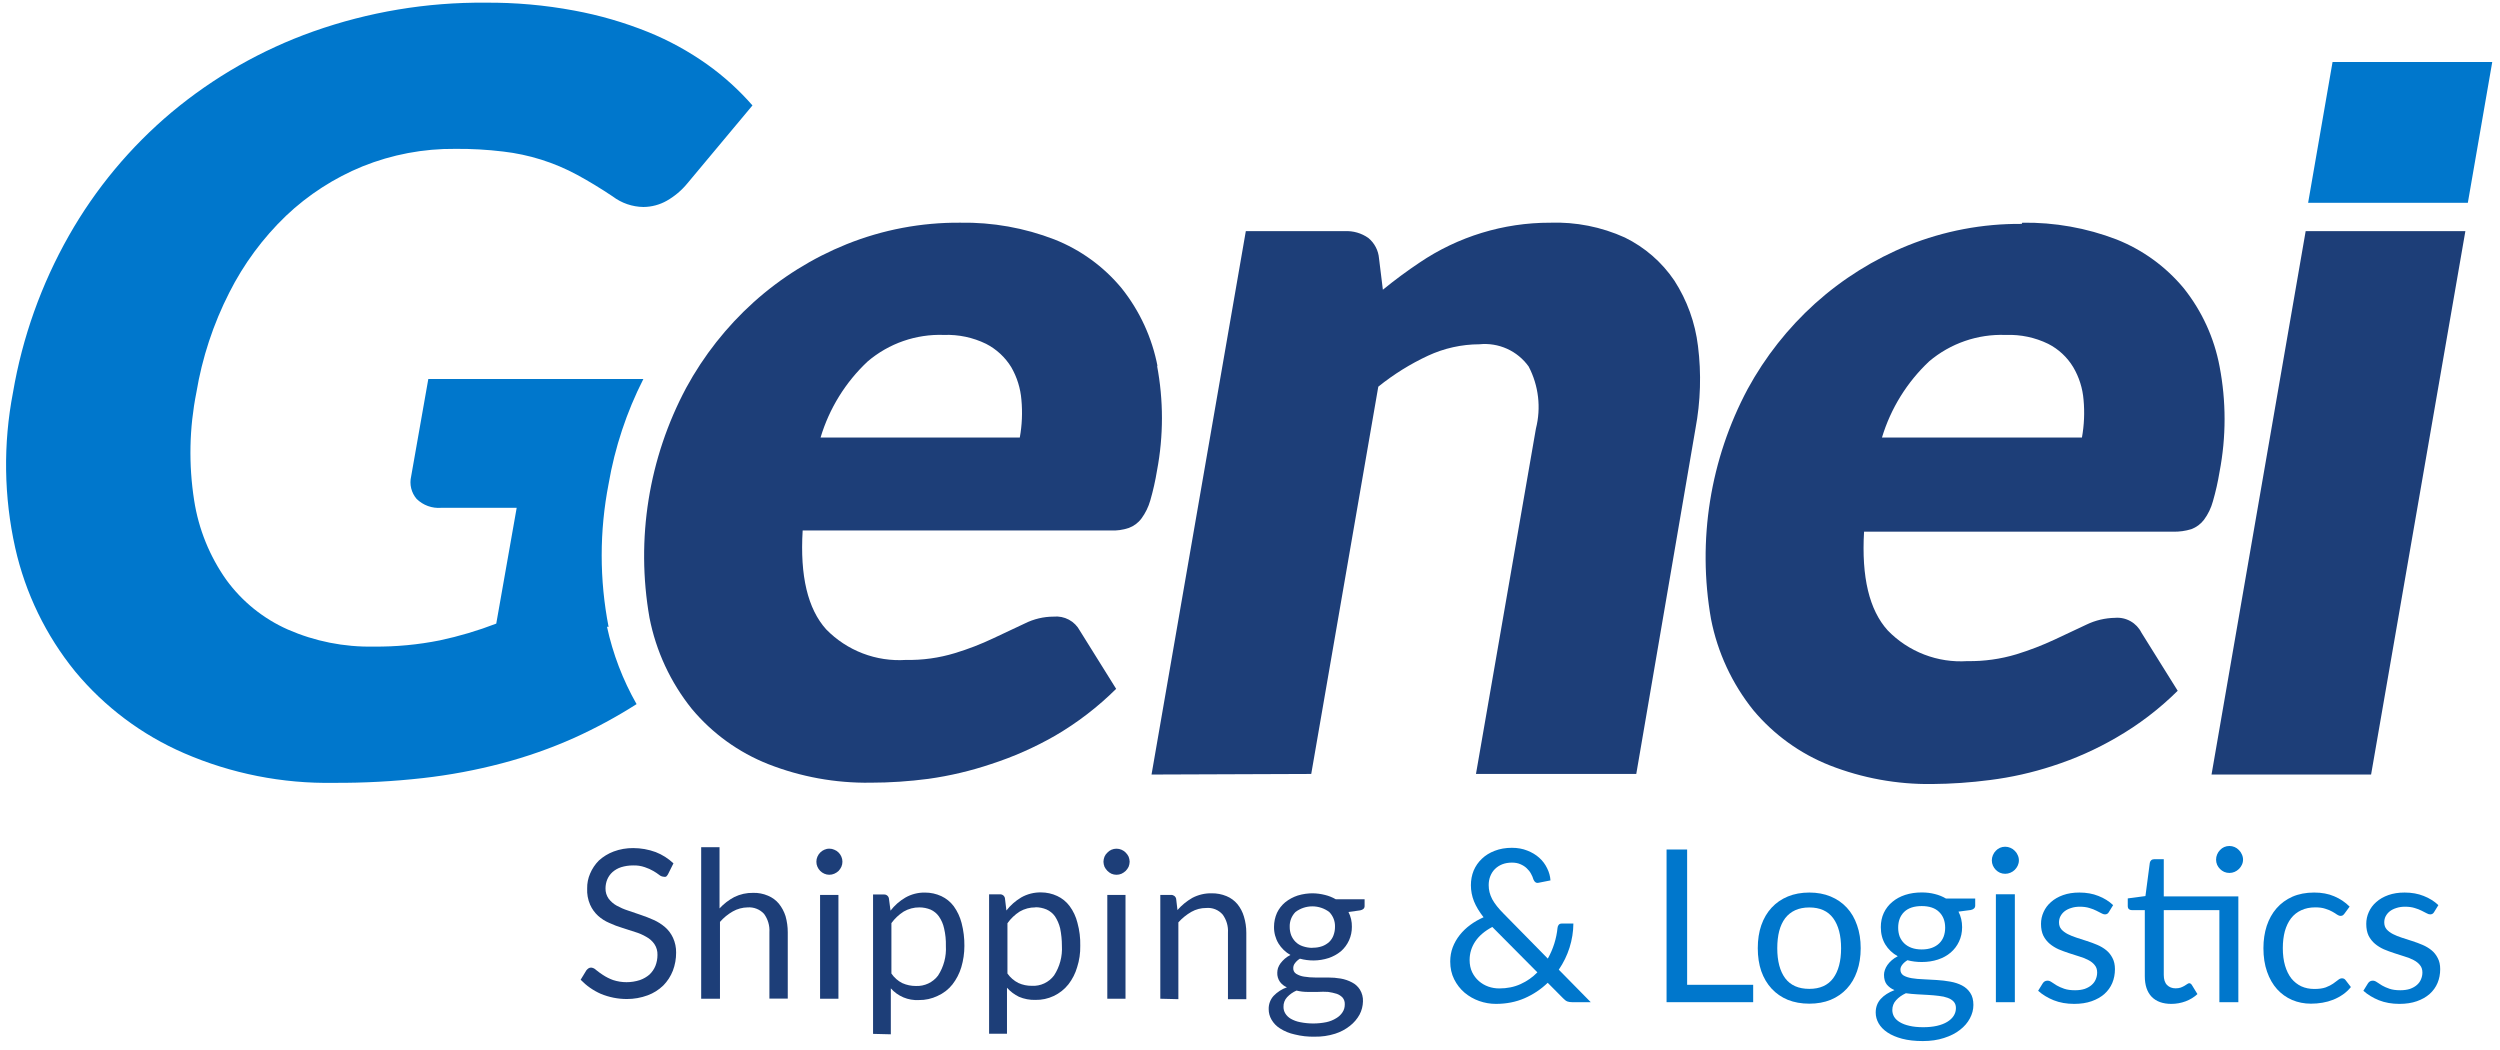 <?xml version="1.0" encoding="UTF-8"?> <svg xmlns="http://www.w3.org/2000/svg" width="181" height="76" viewBox="0 0 181 76" fill="none"><path d="M44.062 45.385C43.396 41.968 43.396 38.454 44.062 35.037C44.516 32.392 45.365 29.83 46.581 27.438H31.01L29.767 34.49C29.7 34.774 29.701 35.07 29.769 35.353C29.838 35.637 29.973 35.9 30.164 36.122C30.397 36.35 30.676 36.526 30.983 36.637C31.29 36.748 31.617 36.792 31.942 36.766H37.408L35.929 45.149C34.602 45.66 33.237 46.066 31.846 46.362C30.269 46.678 28.664 46.83 27.056 46.813C24.919 46.856 22.799 46.435 20.841 45.578C19.07 44.794 17.537 43.558 16.393 41.993C15.178 40.28 14.378 38.306 14.057 36.229C13.65 33.635 13.704 30.989 14.218 28.414C14.638 25.899 15.44 23.462 16.597 21.19C17.641 19.117 19.029 17.237 20.701 15.63C22.313 14.1 24.196 12.884 26.252 12.044C28.384 11.186 30.663 10.755 32.961 10.778C34.117 10.767 35.273 10.832 36.422 10.971C38.299 11.186 40.117 11.758 41.78 12.656C42.594 13.096 43.462 13.622 44.362 14.223C45.002 14.707 45.779 14.974 46.581 14.986C47.174 14.982 47.757 14.827 48.274 14.535C48.843 14.211 49.348 13.785 49.763 13.279L54.478 7.633C53.507 6.522 52.41 5.527 51.21 4.67C49.877 3.722 48.439 2.933 46.924 2.319C45.194 1.621 43.399 1.1 41.566 0.763C39.446 0.367 37.292 0.176 35.136 0.194C30.896 0.157 26.682 0.862 22.684 2.276C18.947 3.603 15.474 5.584 12.428 8.126C9.438 10.636 6.919 13.66 4.991 17.057C2.992 20.578 1.621 24.422 0.941 28.414C0.222 32.135 0.277 35.965 1.101 39.664C1.837 42.944 3.322 46.009 5.442 48.616C7.57 51.181 10.272 53.207 13.329 54.531C16.753 56.014 20.454 56.745 24.184 56.678C26.332 56.689 28.479 56.575 30.614 56.334C32.548 56.117 34.464 55.758 36.347 55.261C38.133 54.792 39.879 54.178 41.566 53.425C43.129 52.718 44.64 51.9 46.088 50.978C45.093 49.23 44.371 47.34 43.945 45.374" fill="#0077CC"></path><path d="M73.833 31.677H59.409C60.041 29.567 61.22 27.663 62.828 26.16C64.362 24.858 66.326 24.176 68.336 24.249C69.391 24.209 70.44 24.43 71.39 24.893C72.14 25.277 72.77 25.86 73.212 26.578C73.631 27.304 73.884 28.115 73.951 28.951C74.035 29.861 73.996 30.778 73.833 31.677ZM83.81 26.535C83.415 24.462 82.521 22.517 81.206 20.868C79.907 19.299 78.233 18.084 76.341 17.336C74.168 16.496 71.854 16.084 69.525 16.123C66.707 16.1 63.911 16.629 61.295 17.68C58.821 18.678 56.54 20.102 54.555 21.887C52.591 23.661 50.943 25.755 49.679 28.081C46.961 33.174 46.026 39.032 47.022 44.72C47.493 47.137 48.545 49.402 50.086 51.321C51.57 53.099 53.475 54.475 55.627 55.325C57.978 56.246 60.485 56.702 63.01 56.667C64.418 56.666 65.825 56.572 67.221 56.388C68.766 56.171 70.287 55.812 71.765 55.314C73.367 54.795 74.911 54.111 76.373 53.275C77.99 52.334 79.481 51.19 80.809 49.872L78.184 45.664C78.003 45.324 77.725 45.045 77.385 44.863C77.046 44.682 76.66 44.606 76.276 44.644C75.555 44.646 74.843 44.815 74.198 45.138C73.501 45.46 72.751 45.825 71.915 46.212C71.018 46.638 70.09 46.997 69.139 47.285C67.987 47.636 66.786 47.803 65.582 47.779C64.519 47.848 63.453 47.687 62.458 47.305C61.463 46.923 60.562 46.331 59.817 45.568C58.481 44.086 57.913 41.7 58.113 38.408H80.402C80.849 38.429 81.296 38.367 81.72 38.225C82.088 38.092 82.409 37.853 82.642 37.538C82.934 37.141 83.152 36.693 83.285 36.218C83.488 35.513 83.649 34.796 83.767 34.071C84.244 31.557 84.244 28.975 83.767 26.46" fill="#1D3E78"></path><path d="M83.371 56.077L90.197 16.736H97.355C97.966 16.703 98.57 16.877 99.07 17.23C99.29 17.412 99.473 17.637 99.605 17.892C99.738 18.146 99.818 18.425 99.841 18.711L100.12 20.976C100.988 20.267 101.877 19.613 102.777 19.011C105.566 17.125 108.854 16.12 112.218 16.124C114.084 16.058 115.94 16.425 117.641 17.197C119.084 17.904 120.318 18.977 121.22 20.31C122.144 21.741 122.731 23.363 122.934 25.055C123.184 27.045 123.122 29.062 122.752 31.034L118.466 56.034H106.86L111.2 31.034C111.585 29.521 111.398 27.919 110.675 26.536C110.275 25.977 109.734 25.533 109.107 25.25C108.48 24.968 107.79 24.856 107.107 24.926C105.822 24.93 104.554 25.212 103.388 25.753C102.102 26.352 100.893 27.105 99.788 27.996L94.933 56.034L83.371 56.077Z" fill="#1D3E78"></path><path d="M145.192 24.25C143.179 24.177 141.211 24.859 139.673 26.16C138.069 27.667 136.89 29.57 136.254 31.678H150.732C150.894 30.779 150.934 29.861 150.85 28.951C150.784 28.114 150.527 27.302 150.1 26.579C149.665 25.859 149.038 25.275 148.289 24.894C147.339 24.431 146.29 24.21 145.234 24.25H145.192ZM146.413 16.124C148.745 16.089 151.062 16.501 153.239 17.337C155.13 18.088 156.803 19.302 158.104 20.869C159.419 22.517 160.31 24.463 160.698 26.536C161.18 29.05 161.18 31.633 160.698 34.147C160.58 34.871 160.419 35.588 160.215 36.294C160.085 36.773 159.867 37.225 159.573 37.625C159.338 37.938 159.018 38.176 158.651 38.312C158.224 38.443 157.779 38.505 157.333 38.494H134.958C134.765 41.786 135.336 44.169 136.672 45.643C137.415 46.41 138.316 47.006 139.311 47.389C140.307 47.773 141.373 47.935 142.438 47.865C143.638 47.884 144.835 47.718 145.985 47.372C146.937 47.079 147.868 46.72 148.771 46.298L151.053 45.225C151.702 44.911 152.412 44.743 153.132 44.731C153.521 44.698 153.91 44.783 154.25 44.975C154.59 45.166 154.865 45.455 155.04 45.804L157.665 50.012C156.335 51.33 154.84 52.471 153.218 53.404C151.76 54.253 150.215 54.94 148.61 55.455C147.135 55.939 145.617 56.28 144.077 56.474C142.681 56.657 141.274 56.754 139.866 56.764C137.337 56.795 134.826 56.336 132.472 55.412C130.325 54.563 128.424 53.19 126.942 51.419C125.401 49.5 124.349 47.234 123.877 44.817C122.877 39.122 123.813 33.256 126.535 28.157C127.801 25.836 129.45 23.745 131.411 21.974C133.394 20.192 135.671 18.768 138.14 17.766C140.756 16.715 143.552 16.187 146.37 16.21" fill="#1D3E78"></path><path d="M178.493 16.736L171.667 56.077H160.115L166.93 16.736H178.493Z" fill="#1D3E78"></path><path d="M168.877 4.487L167.108 14.685H178.671L180.439 4.487H168.877Z" fill="#0077CC"></path><path d="M108.043 67.112C107.498 67.4 107.086 67.749 106.809 68.161C106.536 68.572 106.4 69.02 106.4 69.503C106.4 69.837 106.462 70.133 106.585 70.39C106.709 70.642 106.871 70.856 107.071 71.03C107.272 71.205 107.5 71.339 107.758 71.431C108.015 71.519 108.277 71.563 108.544 71.563C109.12 71.563 109.637 71.457 110.095 71.246C110.558 71.036 110.961 70.753 111.306 70.398L108.043 67.112ZM115.17 72.558H113.836C113.687 72.558 113.566 72.54 113.473 72.504C113.381 72.468 113.281 72.393 113.173 72.28L112.054 71.154C111.571 71.622 111.013 71.995 110.38 72.272C109.753 72.545 109.061 72.681 108.305 72.681C107.894 72.681 107.49 72.612 107.094 72.473C106.703 72.334 106.351 72.133 106.037 71.871C105.724 71.604 105.472 71.28 105.281 70.899C105.091 70.519 104.996 70.089 104.996 69.611C104.996 69.251 105.055 68.912 105.174 68.593C105.297 68.269 105.467 67.971 105.683 67.698C105.899 67.426 106.153 67.181 106.446 66.965C106.739 66.749 107.061 66.564 107.41 66.41C107.097 66.009 106.865 65.623 106.716 65.253C106.567 64.877 106.493 64.489 106.493 64.088C106.493 63.713 106.559 63.361 106.693 63.031C106.832 62.702 107.03 62.417 107.287 62.175C107.544 61.928 107.855 61.736 108.22 61.597C108.591 61.453 109.005 61.381 109.462 61.381C109.869 61.381 110.239 61.447 110.573 61.581C110.907 61.71 111.195 61.882 111.437 62.098C111.679 62.314 111.869 62.566 112.008 62.854C112.152 63.137 112.234 63.432 112.255 63.741L111.398 63.911C111.229 63.952 111.103 63.872 111.02 63.672C110.984 63.538 110.925 63.399 110.843 63.255C110.766 63.111 110.663 62.98 110.534 62.862C110.411 62.743 110.259 62.646 110.079 62.569C109.905 62.491 109.699 62.453 109.462 62.453C109.205 62.453 108.971 62.494 108.76 62.576C108.555 62.658 108.377 62.774 108.228 62.923C108.084 63.067 107.974 63.24 107.896 63.44C107.819 63.636 107.781 63.849 107.781 64.08C107.781 64.26 107.801 64.433 107.842 64.597C107.884 64.762 107.948 64.929 108.035 65.099C108.128 65.268 108.244 65.441 108.382 65.615C108.521 65.79 108.688 65.975 108.884 66.171L112.062 69.403C112.257 69.053 112.414 68.691 112.532 68.315C112.651 67.935 112.728 67.557 112.764 67.181C112.774 67.084 112.805 67.007 112.856 66.95C112.908 66.893 112.98 66.865 113.072 66.865H113.913C113.908 67.456 113.815 68.037 113.635 68.608C113.455 69.174 113.196 69.706 112.856 70.205L115.17 72.558Z" fill="#0077CC"></path><path d="M126.93 71.3V72.558H120.659V61.504H122.148V71.3H126.93Z" fill="#0077CC"></path><path d="M130.996 64.62C131.567 64.62 132.081 64.716 132.539 64.906C132.996 65.096 133.387 65.366 133.711 65.716C134.035 66.065 134.282 66.49 134.452 66.989C134.626 67.482 134.714 68.035 134.714 68.647C134.714 69.264 134.626 69.819 134.452 70.313C134.282 70.807 134.035 71.228 133.711 71.578C133.387 71.928 132.996 72.198 132.539 72.388C132.081 72.573 131.567 72.666 130.996 72.666C130.42 72.666 129.901 72.573 129.438 72.388C128.98 72.198 128.589 71.928 128.265 71.578C127.941 71.228 127.692 70.807 127.517 70.313C127.347 69.819 127.263 69.264 127.263 68.647C127.263 68.035 127.347 67.482 127.517 66.989C127.692 66.49 127.941 66.065 128.265 65.716C128.589 65.366 128.98 65.096 129.438 64.906C129.901 64.716 130.42 64.62 130.996 64.62ZM130.996 71.594C131.767 71.594 132.343 71.336 132.724 70.822C133.104 70.303 133.295 69.58 133.295 68.655C133.295 67.724 133.104 66.999 132.724 66.479C132.343 65.96 131.767 65.7 130.996 65.7C130.605 65.7 130.263 65.767 129.97 65.901C129.682 66.034 129.44 66.227 129.245 66.479C129.055 66.731 128.911 67.043 128.813 67.413C128.72 67.778 128.674 68.192 128.674 68.655C128.674 69.58 128.864 70.303 129.245 70.822C129.631 71.336 130.214 71.594 130.996 71.594Z" fill="#0077CC"></path><path d="M139.133 68.74C139.411 68.74 139.655 68.701 139.866 68.624C140.077 68.547 140.254 68.439 140.398 68.3C140.542 68.161 140.65 67.996 140.722 67.806C140.794 67.611 140.83 67.397 140.83 67.166C140.83 66.688 140.684 66.307 140.39 66.024C140.102 65.741 139.683 65.6 139.133 65.6C138.578 65.6 138.153 65.741 137.86 66.024C137.572 66.307 137.428 66.688 137.428 67.166C137.428 67.397 137.464 67.611 137.536 67.806C137.614 67.996 137.724 68.161 137.868 68.3C138.012 68.439 138.189 68.547 138.4 68.624C138.611 68.701 138.855 68.74 139.133 68.74ZM141.609 72.982C141.609 72.792 141.555 72.637 141.447 72.519C141.339 72.401 141.193 72.308 141.008 72.242C140.828 72.175 140.617 72.128 140.375 72.103C140.133 72.072 139.876 72.049 139.604 72.033C139.336 72.018 139.064 72.002 138.786 71.987C138.508 71.972 138.241 71.946 137.984 71.91C137.696 72.043 137.459 72.213 137.274 72.419C137.094 72.619 137.004 72.856 137.004 73.129C137.004 73.303 137.048 73.465 137.135 73.615C137.228 73.769 137.367 73.9 137.552 74.008C137.737 74.121 137.968 74.208 138.246 74.27C138.529 74.337 138.861 74.37 139.241 74.37C139.611 74.37 139.943 74.337 140.236 74.27C140.529 74.203 140.776 74.108 140.977 73.985C141.182 73.861 141.339 73.715 141.447 73.545C141.555 73.375 141.609 73.188 141.609 72.982ZM143.005 65.052V65.561C143.005 65.731 142.897 65.839 142.681 65.885L141.794 66.001C141.969 66.341 142.057 66.716 142.057 67.127C142.057 67.508 141.982 67.855 141.833 68.169C141.689 68.477 141.488 68.742 141.231 68.963C140.974 69.184 140.666 69.354 140.306 69.472C139.946 69.591 139.555 69.65 139.133 69.65C138.768 69.65 138.423 69.606 138.099 69.519C137.935 69.621 137.809 69.732 137.722 69.85C137.634 69.963 137.59 70.079 137.59 70.197C137.59 70.382 137.665 70.524 137.814 70.622C137.968 70.714 138.169 70.781 138.416 70.822C138.663 70.863 138.943 70.889 139.257 70.899C139.575 70.91 139.899 70.928 140.228 70.953C140.563 70.974 140.887 71.012 141.2 71.069C141.519 71.126 141.802 71.218 142.049 71.347C142.296 71.475 142.494 71.653 142.643 71.879C142.797 72.105 142.874 72.398 142.874 72.758C142.874 73.093 142.789 73.416 142.62 73.73C142.455 74.044 142.216 74.322 141.902 74.563C141.589 74.81 141.203 75.005 140.745 75.15C140.293 75.299 139.781 75.373 139.21 75.373C138.639 75.373 138.141 75.317 137.714 75.204C137.287 75.09 136.932 74.939 136.649 74.748C136.366 74.558 136.153 74.337 136.009 74.085C135.87 73.838 135.801 73.579 135.801 73.306C135.801 72.92 135.922 72.594 136.163 72.326C136.405 72.059 136.737 71.846 137.158 71.686C136.927 71.583 136.742 71.447 136.603 71.277C136.469 71.102 136.402 70.868 136.402 70.575C136.402 70.462 136.423 70.347 136.464 70.228C136.505 70.105 136.567 69.984 136.649 69.866C136.737 69.742 136.842 69.626 136.966 69.519C137.089 69.411 137.233 69.315 137.398 69.233C137.012 69.017 136.711 68.732 136.495 68.377C136.279 68.017 136.171 67.6 136.171 67.127C136.171 66.747 136.243 66.402 136.387 66.094C136.536 65.78 136.742 65.515 137.004 65.299C137.266 65.078 137.578 64.908 137.937 64.79C138.303 64.672 138.701 64.613 139.133 64.613C139.473 64.613 139.789 64.651 140.082 64.728C140.375 64.8 140.642 64.908 140.884 65.052H143.005Z" fill="#0077CC"></path><path d="M145.875 64.744V72.558H144.502V64.744H145.875ZM146.168 62.291C146.168 62.425 146.14 62.55 146.084 62.669C146.032 62.782 145.96 62.885 145.868 62.977C145.78 63.065 145.675 63.134 145.551 63.186C145.433 63.237 145.307 63.263 145.173 63.263C145.04 63.263 144.914 63.237 144.795 63.186C144.682 63.134 144.582 63.065 144.495 62.977C144.407 62.885 144.338 62.782 144.286 62.669C144.235 62.55 144.209 62.425 144.209 62.291C144.209 62.157 144.235 62.031 144.286 61.913C144.338 61.789 144.407 61.684 144.495 61.597C144.582 61.504 144.682 61.432 144.795 61.381C144.914 61.329 145.04 61.303 145.173 61.303C145.307 61.303 145.433 61.329 145.551 61.381C145.675 61.432 145.78 61.504 145.868 61.597C145.96 61.684 146.032 61.789 146.084 61.913C146.14 62.031 146.168 62.157 146.168 62.291Z" fill="#0077CC"></path><path d="M152.682 66.032C152.621 66.145 152.526 66.202 152.397 66.202C152.32 66.202 152.232 66.173 152.135 66.117C152.037 66.06 151.916 65.999 151.772 65.932C151.633 65.86 151.466 65.795 151.271 65.739C151.075 65.677 150.844 65.646 150.577 65.646C150.345 65.646 150.137 65.677 149.952 65.739C149.767 65.795 149.607 65.875 149.474 65.978C149.345 66.081 149.245 66.202 149.173 66.341C149.106 66.474 149.072 66.621 149.072 66.78C149.072 66.981 149.129 67.148 149.242 67.282C149.36 67.415 149.515 67.531 149.705 67.629C149.895 67.726 150.111 67.814 150.353 67.891C150.595 67.963 150.841 68.043 151.093 68.13C151.35 68.212 151.6 68.305 151.842 68.408C152.083 68.511 152.299 68.639 152.49 68.793C152.68 68.948 152.832 69.138 152.945 69.364C153.063 69.585 153.122 69.853 153.122 70.166C153.122 70.526 153.058 70.861 152.929 71.169C152.801 71.473 152.61 71.737 152.358 71.964C152.106 72.185 151.798 72.36 151.433 72.488C151.068 72.617 150.646 72.681 150.168 72.681C149.623 72.681 149.129 72.594 148.687 72.419C148.244 72.239 147.869 72.01 147.561 71.732L147.884 71.208C147.926 71.141 147.974 71.09 148.031 71.054C148.088 71.018 148.16 71 148.247 71C148.34 71 148.437 71.036 148.54 71.108C148.643 71.18 148.766 71.259 148.91 71.347C149.06 71.434 149.24 71.514 149.45 71.586C149.661 71.658 149.923 71.694 150.237 71.694C150.505 71.694 150.739 71.66 150.939 71.594C151.14 71.522 151.307 71.426 151.44 71.308C151.574 71.19 151.672 71.054 151.734 70.899C151.8 70.745 151.834 70.581 151.834 70.406C151.834 70.19 151.775 70.012 151.656 69.873C151.543 69.729 151.392 69.609 151.201 69.511C151.011 69.408 150.793 69.321 150.546 69.249C150.304 69.171 150.055 69.092 149.797 69.009C149.545 68.927 149.296 68.835 149.049 68.732C148.808 68.624 148.592 68.49 148.401 68.331C148.211 68.171 148.057 67.976 147.938 67.744C147.825 67.508 147.769 67.222 147.769 66.888C147.769 66.59 147.83 66.305 147.954 66.032C148.077 65.754 148.257 65.513 148.494 65.307C148.73 65.096 149.021 64.929 149.366 64.805C149.71 64.682 150.103 64.62 150.546 64.62C151.06 64.62 151.52 64.703 151.926 64.867C152.338 65.027 152.693 65.248 152.991 65.531L152.682 66.032Z" fill="#0077CC"></path><path d="M162.056 72.558H160.683V65.893H156.657V70.583C156.657 70.912 156.736 71.156 156.896 71.316C157.055 71.475 157.261 71.555 157.513 71.555C157.657 71.555 157.78 71.537 157.883 71.501C157.991 71.46 158.084 71.416 158.161 71.37C158.238 71.323 158.302 71.282 158.354 71.246C158.41 71.205 158.459 71.185 158.5 71.185C158.572 71.185 158.637 71.228 158.693 71.316L159.094 71.972C158.858 72.193 158.572 72.368 158.238 72.496C157.904 72.619 157.559 72.681 157.204 72.681C156.587 72.681 156.112 72.509 155.777 72.164C155.448 71.82 155.284 71.323 155.284 70.676V65.893H154.343C154.26 65.893 154.191 65.87 154.134 65.824C154.078 65.772 154.05 65.695 154.05 65.592V65.045L155.33 64.875L155.646 62.468C155.662 62.391 155.695 62.329 155.747 62.283C155.803 62.232 155.875 62.206 155.963 62.206H156.657V64.898H162.056V72.558ZM162.396 62.237C162.396 62.371 162.367 62.497 162.311 62.615C162.259 62.728 162.187 62.828 162.095 62.916C162.007 63.003 161.905 63.072 161.786 63.124C161.668 63.175 161.542 63.201 161.408 63.201C161.275 63.201 161.149 63.175 161.03 63.124C160.917 63.072 160.817 63.003 160.73 62.916C160.642 62.828 160.573 62.728 160.521 62.615C160.47 62.497 160.444 62.371 160.444 62.237C160.444 62.103 160.47 61.977 160.521 61.859C160.573 61.736 160.642 61.63 160.73 61.543C160.817 61.45 160.917 61.378 161.03 61.327C161.149 61.275 161.275 61.249 161.408 61.249C161.542 61.249 161.668 61.275 161.786 61.327C161.905 61.378 162.007 61.45 162.095 61.543C162.187 61.63 162.259 61.736 162.311 61.859C162.367 61.977 162.396 62.103 162.396 62.237Z" fill="#0077CC"></path><path d="M169.75 66.132C169.709 66.189 169.668 66.233 169.627 66.263C169.586 66.294 169.529 66.31 169.457 66.31C169.38 66.31 169.295 66.279 169.202 66.217C169.11 66.15 168.994 66.078 168.855 66.001C168.722 65.924 168.554 65.855 168.354 65.793C168.158 65.726 167.917 65.693 167.629 65.693C167.243 65.693 166.904 65.762 166.611 65.901C166.317 66.034 166.071 66.23 165.87 66.487C165.675 66.744 165.526 67.055 165.423 67.42C165.325 67.785 165.276 68.194 165.276 68.647C165.276 69.12 165.33 69.542 165.438 69.912C165.546 70.277 165.698 70.586 165.893 70.838C166.094 71.084 166.333 71.275 166.611 71.408C166.893 71.537 167.21 71.601 167.559 71.601C167.894 71.601 168.169 71.563 168.385 71.486C168.601 71.403 168.778 71.313 168.917 71.216C169.061 71.118 169.179 71.03 169.272 70.953C169.37 70.871 169.465 70.83 169.557 70.83C169.67 70.83 169.758 70.874 169.819 70.961L170.205 71.462C170.035 71.673 169.843 71.853 169.627 72.002C169.411 72.151 169.177 72.278 168.925 72.38C168.678 72.478 168.418 72.55 168.146 72.596C167.873 72.643 167.595 72.666 167.313 72.666C166.824 72.666 166.369 72.576 165.947 72.396C165.531 72.216 165.168 71.956 164.86 71.617C164.551 71.272 164.309 70.85 164.135 70.352C163.96 69.853 163.872 69.285 163.872 68.647C163.872 68.066 163.952 67.528 164.111 67.035C164.276 66.541 164.512 66.117 164.821 65.762C165.135 65.402 165.518 65.122 165.97 64.921C166.428 64.721 166.953 64.62 167.544 64.62C168.094 64.62 168.578 64.71 168.994 64.89C169.416 65.065 169.789 65.315 170.113 65.639L169.75 66.132Z" fill="#0077CC"></path><path d="M176.23 66.032C176.168 66.145 176.073 66.202 175.945 66.202C175.868 66.202 175.78 66.173 175.682 66.117C175.585 66.06 175.464 65.999 175.32 65.932C175.181 65.86 175.014 65.795 174.819 65.739C174.623 65.677 174.392 65.646 174.124 65.646C173.893 65.646 173.685 65.677 173.499 65.739C173.314 65.795 173.155 65.875 173.021 65.978C172.893 66.081 172.792 66.202 172.72 66.341C172.654 66.474 172.62 66.621 172.62 66.78C172.62 66.981 172.677 67.148 172.79 67.282C172.908 67.415 173.062 67.531 173.253 67.629C173.443 67.726 173.659 67.814 173.901 67.891C174.142 67.963 174.389 68.043 174.641 68.13C174.898 68.212 175.148 68.305 175.389 68.408C175.631 68.511 175.847 68.639 176.037 68.793C176.228 68.948 176.379 69.138 176.492 69.364C176.611 69.585 176.67 69.853 176.67 70.166C176.67 70.526 176.606 70.861 176.477 71.169C176.348 71.473 176.158 71.737 175.906 71.964C175.654 72.185 175.346 72.36 174.981 72.488C174.615 72.617 174.194 72.681 173.715 72.681C173.17 72.681 172.677 72.594 172.234 72.419C171.792 72.239 171.417 72.01 171.108 71.732L171.432 71.208C171.473 71.141 171.522 71.09 171.579 71.054C171.635 71.018 171.707 71 171.795 71C171.887 71 171.985 71.036 172.088 71.108C172.191 71.18 172.314 71.259 172.458 71.347C172.607 71.434 172.787 71.514 172.998 71.586C173.209 71.658 173.471 71.694 173.785 71.694C174.052 71.694 174.286 71.66 174.487 71.594C174.687 71.522 174.855 71.426 174.988 71.308C175.122 71.19 175.22 71.054 175.281 70.899C175.348 70.745 175.382 70.581 175.382 70.406C175.382 70.19 175.322 70.012 175.204 69.873C175.091 69.729 174.939 69.609 174.749 69.511C174.559 69.408 174.34 69.321 174.093 69.249C173.852 69.171 173.602 69.092 173.345 69.009C173.093 68.927 172.844 68.835 172.597 68.732C172.355 68.624 172.139 68.49 171.949 68.331C171.759 68.171 171.605 67.976 171.486 67.744C171.373 67.508 171.317 67.222 171.317 66.888C171.317 66.59 171.378 66.305 171.502 66.032C171.625 65.754 171.805 65.513 172.042 65.307C172.278 65.096 172.569 64.929 172.913 64.805C173.258 64.682 173.651 64.62 174.093 64.62C174.608 64.62 175.068 64.703 175.474 64.867C175.886 65.027 176.24 65.248 176.539 65.531L176.23 66.032Z" fill="#0077CC"></path><path d="M48.361 63.301C48.325 63.365 48.278 63.423 48.222 63.473C48.159 63.489 48.093 63.489 48.029 63.473C47.918 63.462 47.813 63.417 47.729 63.344C47.596 63.242 47.456 63.149 47.311 63.065C47.115 62.95 46.906 62.856 46.69 62.786C46.411 62.689 46.117 62.645 45.822 62.657C45.531 62.657 45.242 62.7 44.965 62.786C44.736 62.861 44.524 62.981 44.343 63.14C44.182 63.286 44.054 63.466 43.968 63.666C43.882 63.874 43.839 64.096 43.839 64.321C43.833 64.586 43.912 64.845 44.064 65.062C44.221 65.268 44.417 65.44 44.643 65.566C44.902 65.71 45.175 65.829 45.457 65.92L46.401 66.242C46.717 66.348 47.028 66.47 47.333 66.607C47.627 66.739 47.902 66.913 48.147 67.123C48.393 67.336 48.59 67.6 48.726 67.895C48.88 68.232 48.957 68.599 48.951 68.969C48.954 69.416 48.874 69.86 48.715 70.279C48.559 70.68 48.322 71.046 48.019 71.352C47.697 71.664 47.314 71.906 46.893 72.061C46.41 72.24 45.898 72.331 45.383 72.329C44.735 72.329 44.094 72.201 43.496 71.953C42.949 71.712 42.454 71.365 42.039 70.933L42.457 70.246C42.502 70.194 42.552 70.148 42.607 70.107C42.665 70.072 42.732 70.053 42.8 70.053C42.934 70.067 43.059 70.128 43.154 70.225C43.315 70.355 43.483 70.477 43.657 70.59C43.885 70.739 44.13 70.862 44.386 70.955C45.02 71.162 45.702 71.162 46.336 70.955C46.587 70.866 46.82 70.732 47.022 70.558C47.208 70.383 47.354 70.171 47.451 69.935C47.55 69.682 47.601 69.413 47.601 69.141C47.612 68.859 47.533 68.58 47.376 68.346C47.226 68.132 47.027 67.955 46.797 67.831C46.541 67.68 46.267 67.561 45.983 67.477L45.05 67.176C44.731 67.081 44.42 66.962 44.118 66.822C43.82 66.697 43.545 66.523 43.304 66.307C43.057 66.081 42.86 65.807 42.725 65.502C42.563 65.13 42.49 64.726 42.511 64.321C42.504 63.952 42.577 63.586 42.725 63.247C42.873 62.895 43.088 62.574 43.357 62.303C43.67 62.019 44.034 61.797 44.429 61.648C44.881 61.48 45.361 61.397 45.843 61.401C46.399 61.401 46.95 61.499 47.472 61.691C47.949 61.877 48.386 62.154 48.758 62.507L48.361 63.301Z" fill="#1D3E78"></path><path d="M50.765 72.308V61.337H52.094V65.77C52.401 65.436 52.764 65.156 53.166 64.944C53.589 64.737 54.056 64.634 54.526 64.643C54.894 64.632 55.26 64.702 55.598 64.847C55.906 64.972 56.178 65.171 56.391 65.427C56.605 65.695 56.769 66.001 56.873 66.328C56.98 66.709 57.035 67.103 57.034 67.499V72.297H55.705V67.499C55.736 67.023 55.599 66.552 55.319 66.167C55.17 66.004 54.985 65.876 54.779 65.795C54.573 65.713 54.351 65.679 54.13 65.695C53.754 65.7 53.386 65.8 53.058 65.985C52.707 66.184 52.391 66.442 52.126 66.747V72.308H50.765Z" fill="#1D3E78"></path><path d="M60.702 72.307H59.373V64.793H60.702V72.307ZM60.992 62.389C60.993 62.514 60.968 62.639 60.916 62.754C60.865 62.864 60.796 62.965 60.713 63.054C60.622 63.14 60.517 63.209 60.402 63.258C60.289 63.308 60.167 63.333 60.043 63.333C59.92 63.333 59.797 63.308 59.684 63.258C59.458 63.161 59.278 62.98 59.181 62.754C59.129 62.639 59.104 62.514 59.106 62.389C59.105 62.263 59.13 62.139 59.181 62.024C59.229 61.912 59.298 61.81 59.384 61.723C59.47 61.636 59.572 61.567 59.684 61.519C59.798 61.467 59.923 61.441 60.049 61.444C60.171 61.442 60.291 61.468 60.402 61.519C60.519 61.564 60.625 61.633 60.713 61.723C60.799 61.81 60.868 61.912 60.916 62.024C60.967 62.139 60.992 62.263 60.992 62.389Z" fill="#1D3E78"></path><path d="M66.564 65.695C66.165 65.692 65.773 65.796 65.428 65.996C65.082 66.217 64.78 66.501 64.538 66.833V70.483C64.738 70.78 65.011 71.021 65.331 71.18C65.638 71.317 65.971 71.386 66.306 71.385C66.615 71.399 66.923 71.338 67.203 71.207C67.483 71.076 67.727 70.879 67.914 70.633C68.327 69.996 68.526 69.244 68.482 68.486C68.493 68.06 68.45 67.635 68.353 67.219C68.287 66.908 68.16 66.612 67.978 66.35C67.825 66.135 67.618 65.965 67.378 65.856C67.12 65.75 66.843 65.695 66.564 65.695ZM63.209 74.852V64.761H64.002C64.085 64.757 64.166 64.783 64.231 64.835C64.296 64.886 64.341 64.959 64.356 65.04L64.474 65.931C64.767 65.55 65.131 65.23 65.546 64.987C65.979 64.739 66.472 64.613 66.971 64.622C67.378 64.621 67.78 64.709 68.15 64.879C68.505 65.045 68.814 65.296 69.05 65.609C69.313 65.975 69.506 66.386 69.618 66.822C69.76 67.365 69.828 67.925 69.822 68.486C69.822 69.01 69.746 69.53 69.597 70.032C69.461 70.483 69.243 70.905 68.953 71.277C68.668 71.636 68.301 71.919 67.882 72.104C67.458 72.309 66.992 72.412 66.521 72.404C66.141 72.424 65.762 72.359 65.412 72.212C65.061 72.065 64.748 71.841 64.496 71.556V74.884L63.209 74.852Z" fill="#1D3E78"></path><path d="M74.964 65.695C74.565 65.691 74.173 65.795 73.828 65.995C73.48 66.218 73.178 66.506 72.939 66.843V70.482C73.142 70.773 73.415 71.01 73.732 71.169C74.038 71.308 74.371 71.377 74.707 71.373C75.016 71.39 75.324 71.33 75.604 71.199C75.884 71.068 76.128 70.87 76.314 70.622C76.728 69.986 76.927 69.233 76.882 68.475C76.882 68.049 76.839 67.625 76.754 67.208C76.678 66.899 76.551 66.605 76.378 66.339C76.222 66.123 76.011 65.953 75.768 65.845C75.513 65.738 75.24 65.683 74.964 65.684V65.695ZM71.61 74.841V64.75H72.392C72.477 64.743 72.56 64.768 72.628 64.819C72.695 64.871 72.741 64.946 72.757 65.029L72.864 65.92C73.159 65.541 73.522 65.221 73.935 64.975C74.373 64.727 74.868 64.601 75.371 64.61C75.775 64.61 76.173 64.698 76.539 64.868C76.895 65.033 77.204 65.284 77.439 65.598C77.707 65.961 77.9 66.373 78.007 66.811C78.156 67.353 78.224 67.913 78.211 68.475C78.222 68.999 78.146 69.521 77.986 70.021C77.856 70.472 77.641 70.895 77.354 71.266C77.069 71.625 76.705 71.914 76.29 72.109C75.876 72.305 75.422 72.402 74.964 72.393C74.556 72.405 74.15 72.328 73.774 72.168C73.445 72.009 73.15 71.786 72.906 71.513V74.841H71.61Z" fill="#1D3E78"></path><path d="M81.487 72.308H80.169V64.794H81.487V72.308ZM81.787 62.389C81.783 62.514 81.758 62.638 81.712 62.754C81.657 62.865 81.584 62.967 81.498 63.055C81.409 63.138 81.308 63.207 81.198 63.259C81.082 63.308 80.959 63.334 80.833 63.334C80.708 63.334 80.584 63.308 80.469 63.259C80.362 63.207 80.264 63.138 80.18 63.055C80.093 62.967 80.02 62.865 79.965 62.754C79.919 62.638 79.894 62.514 79.89 62.389C79.894 62.264 79.919 62.141 79.965 62.024C80.014 61.91 80.087 61.807 80.18 61.724C80.261 61.637 80.36 61.568 80.469 61.52C80.584 61.47 80.708 61.445 80.833 61.445C80.959 61.445 81.082 61.47 81.198 61.52C81.31 61.568 81.412 61.637 81.498 61.724C81.586 61.811 81.658 61.913 81.712 62.024C81.758 62.141 81.783 62.264 81.787 62.389Z" fill="#1D3E78"></path><path d="M84.006 72.308V64.793H84.789C84.873 64.789 84.955 64.815 85.022 64.866C85.089 64.917 85.135 64.99 85.153 65.073L85.249 65.888C85.555 65.537 85.917 65.24 86.321 65.008C86.753 64.78 87.236 64.665 87.725 64.675C88.092 64.67 88.457 64.739 88.796 64.879C89.104 65.004 89.377 65.204 89.59 65.459C89.805 65.725 89.965 66.032 90.061 66.361C90.176 66.74 90.234 67.134 90.233 67.531V72.34H88.904V67.531C88.935 67.059 88.799 66.591 88.518 66.21C88.371 66.043 88.187 65.913 87.98 65.831C87.773 65.749 87.55 65.717 87.328 65.738C86.953 65.736 86.583 65.832 86.257 66.017C85.904 66.219 85.586 66.477 85.314 66.779V72.34L84.006 72.308Z" fill="#1D3E78"></path><path d="M95.014 68.615C95.254 68.622 95.494 68.586 95.722 68.507C95.911 68.438 96.086 68.332 96.236 68.196C96.374 68.061 96.481 67.896 96.547 67.713C96.619 67.517 96.655 67.31 96.654 67.101C96.661 66.903 96.628 66.706 96.556 66.521C96.484 66.337 96.375 66.169 96.236 66.028C95.883 65.763 95.455 65.62 95.014 65.62C94.574 65.62 94.145 65.763 93.793 66.028C93.654 66.169 93.545 66.337 93.473 66.522C93.402 66.706 93.368 66.903 93.375 67.101C93.373 67.31 93.409 67.517 93.482 67.713C93.556 67.894 93.665 68.058 93.803 68.196C93.949 68.338 94.125 68.445 94.318 68.507C94.542 68.584 94.777 68.624 95.014 68.626V68.615ZM97.361 72.694C97.368 72.522 97.311 72.353 97.2 72.222C97.084 72.101 96.941 72.009 96.782 71.953C96.579 71.89 96.371 71.844 96.161 71.814C95.915 71.798 95.668 71.798 95.421 71.814H94.639C94.379 71.813 94.12 71.78 93.868 71.717C93.608 71.829 93.375 71.993 93.182 72.2C93.008 72.39 92.916 72.641 92.925 72.898C92.923 73.064 92.967 73.228 93.053 73.37C93.151 73.53 93.288 73.662 93.45 73.757C93.659 73.876 93.888 73.96 94.125 74.004C94.754 74.132 95.403 74.132 96.032 74.004C96.287 73.95 96.53 73.852 96.75 73.714C96.932 73.608 97.086 73.461 97.2 73.284C97.307 73.122 97.362 72.931 97.361 72.737V72.694ZM95.014 64.675C95.322 64.677 95.627 64.717 95.925 64.793C96.2 64.859 96.463 64.964 96.707 65.105H98.797V65.599C98.797 65.76 98.69 65.867 98.476 65.91L97.629 66.028C97.799 66.359 97.884 66.728 97.876 67.101C97.879 67.436 97.81 67.768 97.673 68.074C97.536 68.38 97.335 68.652 97.082 68.873C96.815 69.091 96.51 69.258 96.182 69.366C95.836 69.477 95.475 69.535 95.111 69.538C94.774 69.539 94.439 69.496 94.114 69.409C93.971 69.494 93.847 69.607 93.75 69.742C93.673 69.84 93.632 69.961 93.632 70.085C93.626 70.168 93.642 70.251 93.68 70.325C93.718 70.399 93.775 70.461 93.846 70.504C94.02 70.61 94.213 70.679 94.414 70.708C94.683 70.751 94.956 70.773 95.229 70.772H96.15C96.459 70.77 96.767 70.796 97.072 70.848C97.356 70.897 97.631 70.991 97.886 71.127C98.118 71.245 98.314 71.422 98.454 71.642C98.613 71.899 98.692 72.198 98.679 72.501C98.672 72.834 98.588 73.161 98.433 73.456C98.258 73.772 98.021 74.05 97.736 74.272C97.416 74.525 97.053 74.718 96.665 74.841C96.186 74.992 95.687 75.065 95.186 75.055C94.698 75.067 94.212 75.013 93.739 74.894C93.358 74.814 92.995 74.665 92.667 74.454C92.415 74.297 92.205 74.079 92.057 73.821C91.921 73.59 91.851 73.327 91.853 73.059C91.844 72.707 91.971 72.365 92.207 72.103C92.475 71.824 92.806 71.611 93.171 71.481C92.971 71.396 92.797 71.259 92.667 71.084C92.531 70.889 92.463 70.655 92.475 70.418C92.477 70.305 92.495 70.193 92.528 70.085C92.572 69.963 92.633 69.847 92.71 69.742C92.802 69.621 92.907 69.51 93.021 69.409C93.144 69.302 93.281 69.211 93.428 69.141C93.073 68.94 92.774 68.652 92.56 68.304C92.344 67.941 92.232 67.524 92.239 67.101C92.239 66.754 92.312 66.41 92.453 66.092C92.593 65.799 92.794 65.539 93.043 65.33C93.314 65.112 93.622 64.945 93.953 64.836C94.325 64.723 94.712 64.669 95.1 64.675" fill="#1D3E78"></path></svg> 